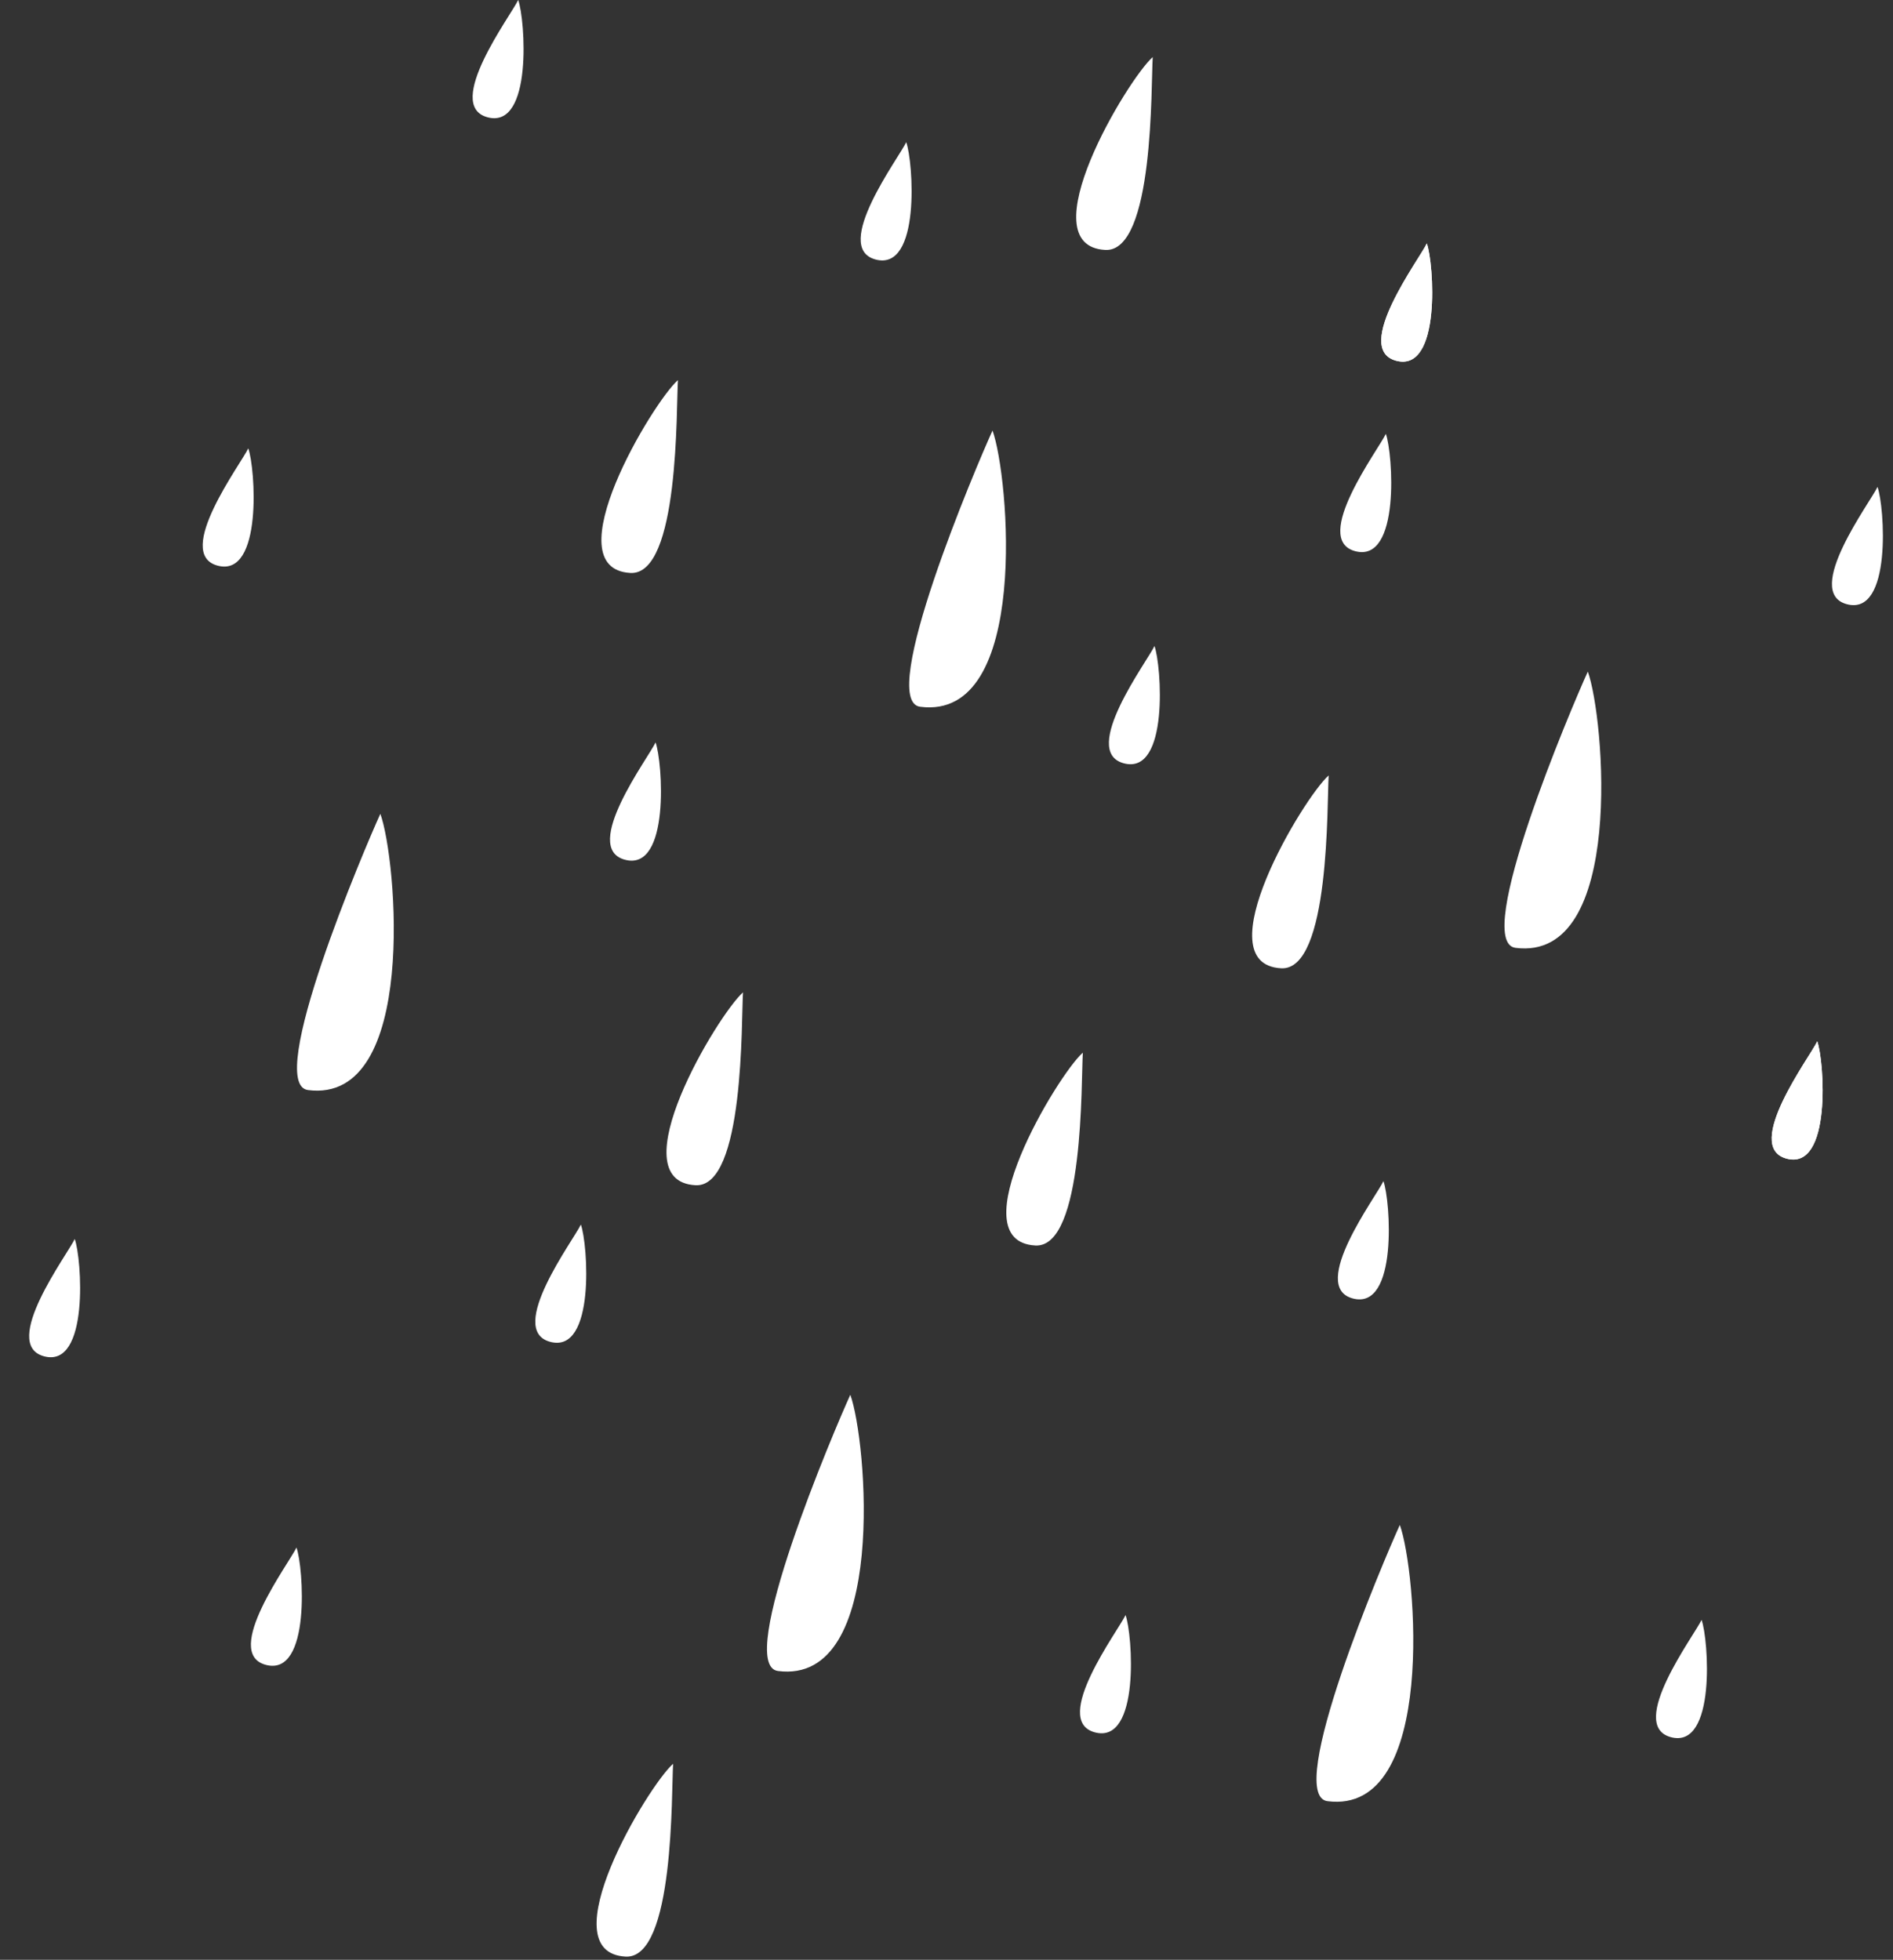 <?xml version="1.0" encoding="UTF-8"?><svg xmlns="http://www.w3.org/2000/svg" xmlns:xlink="http://www.w3.org/1999/xlink" height="342.1" preserveAspectRatio="xMidYMid meet" version="1.0" viewBox="-5.1 -0.0 330.5 342.1" width="330.5" zoomAndPan="magnify"><rect x="-5.1" y="-0.0" width="330.5" height="342.1" fill="#333333" stroke="none"/><g><g fill="#fff" id="change1_1" stroke-width="1.956"><path d="m 377.911,181.068 c -5.483,11.995 -39.669,92.418 -24.716,94.358 37.734,4.895 30.322,-79.086 24.716,-94.358 z" transform="matrix(.511 0 0 .511 -24.929 -17.369)"/><path d="m 581.304,263.413 c -5.483,11.995 -39.669,92.418 -24.716,94.358 37.734,4.895 30.322,-79.086 24.716,-94.358 z" transform="matrix(.511 0 0 .511 -24.929 -17.369)"/><path d="m 517.074,554.916 c -5.483,11.995 -39.669,92.418 -24.716,94.358 37.734,4.895 30.322,-79.086 24.716,-94.358 z" transform="matrix(.511 0 0 .511 -24.929 -17.369)"/><path d="m 329.327,510.449 c -5.483,11.995 -39.669,92.418 -24.716,94.358 37.734,4.895 30.322,-79.086 24.716,-94.358 z" transform="matrix(.511 0 0 .511 -24.929 -17.369)"/><path d="m 168.754,311.997 c -5.483,11.995 -39.669,92.418 -24.716,94.358 37.734,4.895 30.322,-79.086 24.716,-94.358 z" transform="matrix(.511 0 0 .511 -24.929 -17.369)"/><path d="m 433.245,254.666 c -2.338,5.091 -25.566,35.934 -10.542,40.051 15.651,4.289 12.933,-33.569 10.542,-40.051 z" transform="matrix(.511 0 0 .511 -24.929 -17.369)"/><path d="m 512.297,182.202 c -2.338,5.091 -25.566,35.934 -10.542,40.051 15.651,4.289 12.933,-33.569 10.542,-40.051 z" transform="matrix(.511 0 0 .511 -24.929 -17.369)"/><path d="m 123.626,187.143 c -2.338,5.091 -25.566,35.934 -10.542,40.051 15.651,4.289 12.933,-33.569 10.542,-40.051 z" transform="matrix(.511 0 0 .511 -24.929 -17.369)"/><path d="m 64.338,457.236 c -2.338,5.091 -25.566,35.934 -10.542,40.051 15.651,4.289 12.933,-33.569 10.542,-40.051 z" transform="matrix(.511 0 0 .511 -24.929 -17.369)"/><path d="m 140.096,562.638 c -2.338,5.091 -25.566,35.934 -10.542,40.051 15.651,4.289 12.933,-33.569 10.542,-40.051 z" transform="matrix(.511 0 0 .511 -24.929 -17.369)"/><path d="m 423.364,585.694 c -2.338,5.091 -25.566,35.934 -10.542,40.051 15.651,4.289 12.933,-33.569 10.542,-40.051 z" transform="matrix(.511 0 0 .511 -24.929 -17.369)"/><path d="m 237.263,452.295 c -2.338,5.091 -25.566,35.934 -10.542,40.051 15.651,4.289 12.933,-33.569 10.542,-40.051 z" transform="matrix(.511 0 0 .511 -24.929 -17.369)"/><path d="m 680.281,200.318 c -2.338,5.091 -25.566,35.934 -10.542,40.051 15.651,4.289 12.933,-33.569 10.542,-40.051 z" transform="matrix(.511 0 0 .511 -24.929 -17.369)"/><path d="m 215.853,33.98 c -2.338,5.091 -25.566,35.934 -10.542,40.051 15.651,4.289 12.933,-33.569 10.542,-40.051 z" transform="matrix(.511 0 0 .511 -24.929 -17.369)"/><path d="m 348.429,82.564 c -2.338,5.091 -25.566,35.934 -10.542,40.051 15.651,4.289 12.933,-33.569 10.542,-40.051 z" transform="matrix(.511 0 0 .511 -24.929 -17.369)"/><path d="m 262.79,287.604 c -2.338,5.091 -25.566,35.934 -10.542,40.051 15.651,4.289 12.933,-33.569 10.542,-40.051 z" transform="matrix(.511 0 0 .511 -24.929 -17.369)"/><path d="m 511.473,437.473 c -2.338,5.091 -25.566,35.934 -10.542,40.051 15.651,4.289 12.933,-33.569 10.542,-40.051 z" transform="matrix(.511 0 0 .511 -24.929 -17.369)"/><path d="m 620.169,587.341 c -2.338,5.091 -25.566,35.934 -10.542,40.051 15.651,4.289 12.933,-33.569 10.542,-40.051 z" transform="matrix(.511 0 0 .511 -24.929 -17.369)"/><path d="m 659.695,389.712 c -2.338,5.091 -25.566,35.934 -10.542,40.051 15.651,4.289 12.933,-33.569 10.542,-40.051 z" transform="matrix(.511 0 0 .511 -24.929 -17.369)"/><path d="m 659.695,389.712 c -2.338,5.091 -25.566,35.934 -10.542,40.051 15.651,4.289 12.933,-33.569 10.542,-40.051 z" transform="matrix(.511 0 0 .511 -24.929 -17.369)"/><path d="m 526.295,117.149 c -2.338,5.091 -25.566,35.934 -10.542,40.051 15.651,4.289 12.933,-33.569 10.542,-40.051 z" transform="matrix(.511 0 0 .511 -24.929 -17.369)"/><path d="m 526.295,117.149 c -2.338,5.091 -25.566,35.934 -10.542,40.051 15.651,4.289 12.933,-33.569 10.542,-40.051 z" transform="matrix(.511 0 0 .511 -24.929 -17.369)"/><path d="m 492.765,298.879 c -0.629,9.157 0.576,66.812 -16.243,65.878 -26.545,-1.475 7.72,-58.428 16.243,-65.878 z" transform="matrix(.511 0 0 .511 -24.929 -17.369)"/><path d="m 268.786,636.495 c -0.629,9.157 0.576,66.812 -16.243,65.878 -26.545,-1.475 7.72,-58.428 16.243,-65.878 z" transform="matrix(.511 0 0 .511 -24.929 -17.369)"/><path d="m 270.433,163.833 c -0.629,9.157 0.576,66.812 -16.243,65.878 -26.545,-1.475 7.72,-58.428 16.243,-65.878 z" transform="matrix(.511 0 0 .511 -24.929 -17.369)"/><path d="m 292.666,372.99 c -0.629,9.157 0.576,66.812 -16.243,65.878 -26.545,-1.475 7.72,-58.428 16.243,-65.878 z" transform="matrix(.511 0 0 .511 -24.929 -17.369)"/><path d="m 408.773,393.576 c -0.629,9.157 0.576,66.812 -16.243,65.878 -26.545,-1.475 7.72,-58.428 16.243,-65.878 z" transform="matrix(.511 0 0 .511 -24.929 -17.369)"/><path d="m 432.653,53.49 c -0.629,9.157 0.576,66.812 -16.243,65.878 -26.545,-1.475 7.72,-58.428 16.243,-65.878 z" transform="matrix(.511 0 0 .511 -24.929 -17.369)"/></g></g></svg>